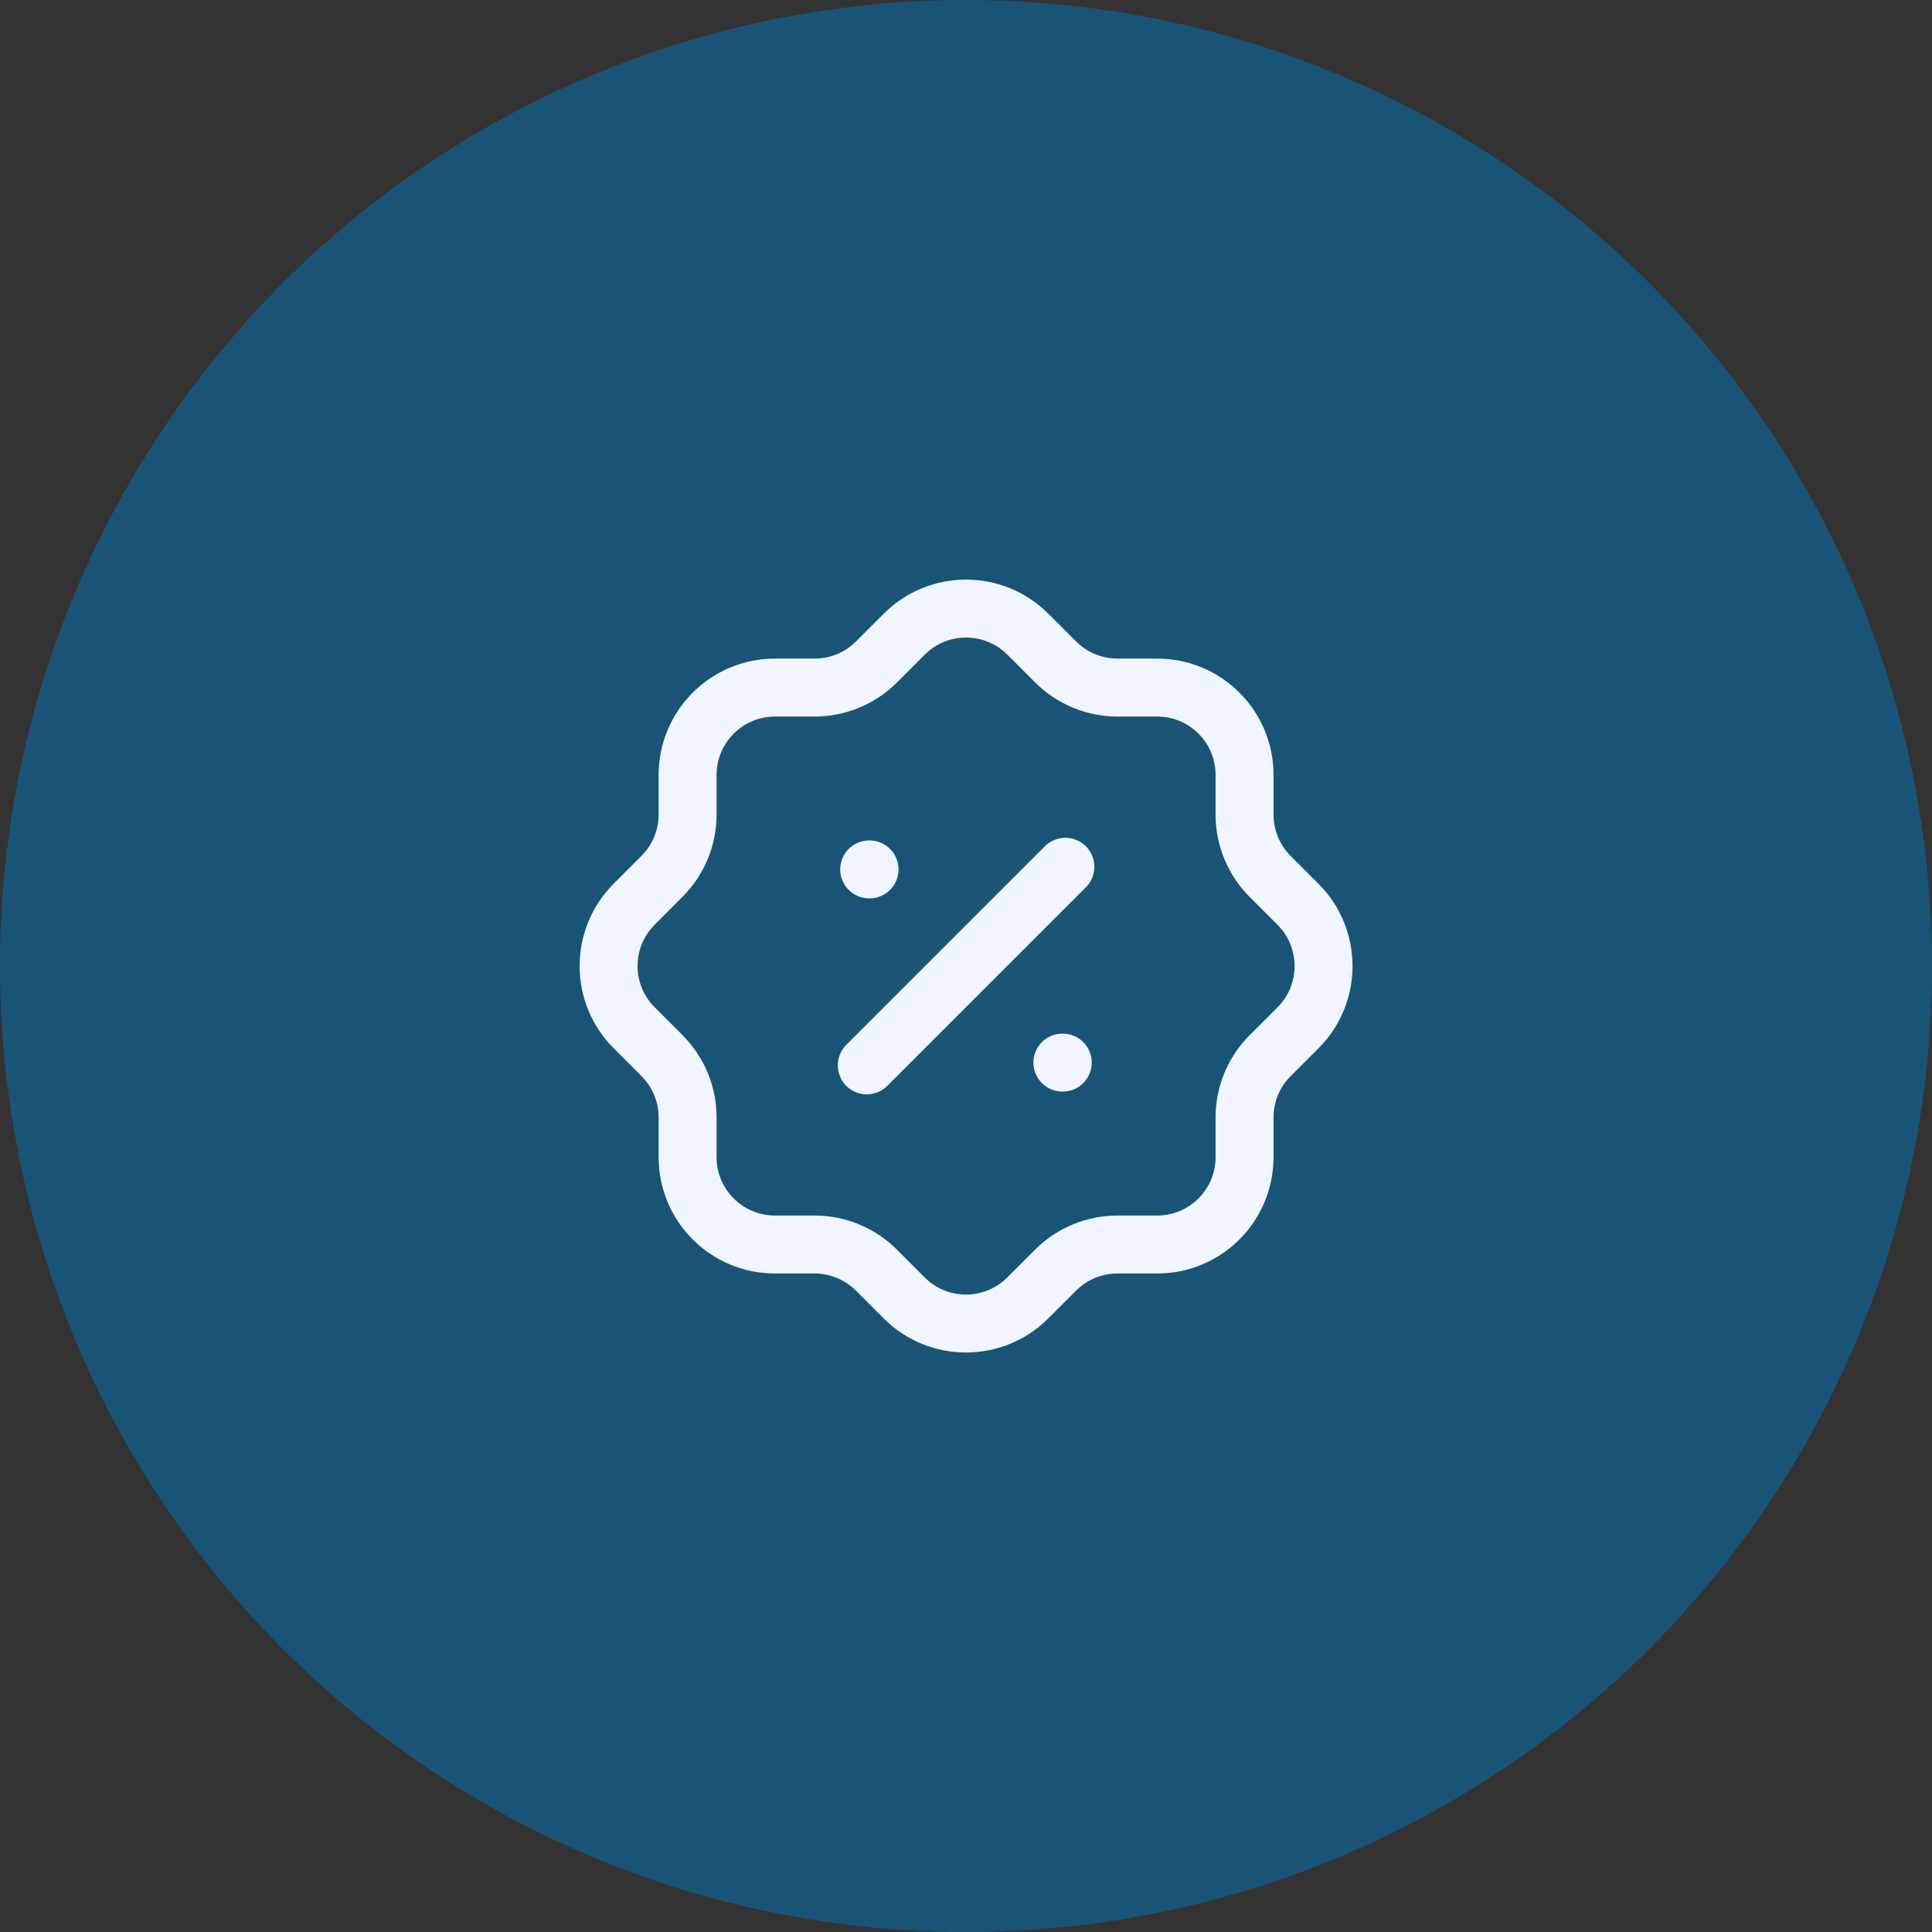 <svg xmlns="http://www.w3.org/2000/svg" fill="none" viewBox="0 0 50 50" height="50" width="50">
<rect x="0" y="0" width="50" height="50" fill="#333333" stroke="none"/>
<circle fill="#0076BA" r="25" cy="25" cx="25" opacity="0.5"></circle>
<g clip-path="url(#clip0_39_14)">
<g clip-path="url(#clip1_39_14)">
<path stroke-linejoin="round" stroke-linecap="round" stroke-width="1.5" stroke="#F0F5FF" d="M17.795 20.056C17.795 18.807 18.807 17.795 20.056 17.794H21.085C21.682 17.794 22.254 17.557 22.678 17.137L23.397 16.417C24.278 15.531 25.71 15.527 26.596 16.408L26.597 16.409L26.606 16.417L27.326 17.137C27.75 17.558 28.322 17.794 28.919 17.794H29.947C31.196 17.794 32.209 18.806 32.209 20.056V21.083C32.209 21.68 32.445 22.253 32.866 22.677L33.586 23.397C34.472 24.278 34.477 25.71 33.596 26.596L33.595 26.597L33.586 26.606L32.866 27.326C32.445 27.749 32.209 28.321 32.209 28.918V29.947C32.209 31.196 31.197 32.208 29.948 32.208H28.917C28.32 32.208 27.747 32.445 27.324 32.866L26.604 33.585C25.724 34.471 24.293 34.476 23.407 33.597C23.406 33.596 23.405 33.595 23.404 33.594L23.395 33.585L22.676 32.866C22.253 32.445 21.68 32.209 21.083 32.208H20.056C18.807 32.208 17.795 31.196 17.795 29.947V28.916C17.795 28.319 17.558 27.747 17.137 27.324L16.418 26.604C15.532 25.724 15.527 24.293 16.407 23.407C16.407 23.406 16.408 23.405 16.409 23.404L16.418 23.395L17.137 22.675C17.558 22.251 17.795 21.679 17.795 21.081V20.056Z" clip-rule="evenodd" fill-rule="evenodd"></path>
<path stroke-linejoin="round" stroke-linecap="round" stroke-width="1.5" stroke="#F0F5FF" d="M22.432 27.572L27.572 22.432"></path>
<path stroke-linejoin="round" stroke-linecap="round" stroke-width="1.5" stroke="#F0F5FF" d="M27.495 27.5H27.504"></path>
<path stroke-linejoin="round" stroke-linecap="round" stroke-width="1.5" stroke="#F0F5FF" d="M22.495 22.5H22.504"></path>
</g>
</g>
<defs>
<clipPath id="clip0_39_14">
<rect transform="translate(13 13)" fill="white" height="24" width="24"></rect>
</clipPath>
<clipPath id="clip1_39_14">
<rect transform="translate(13 13)" fill="white" height="24" width="24"></rect>
</clipPath>
</defs>
</svg>
